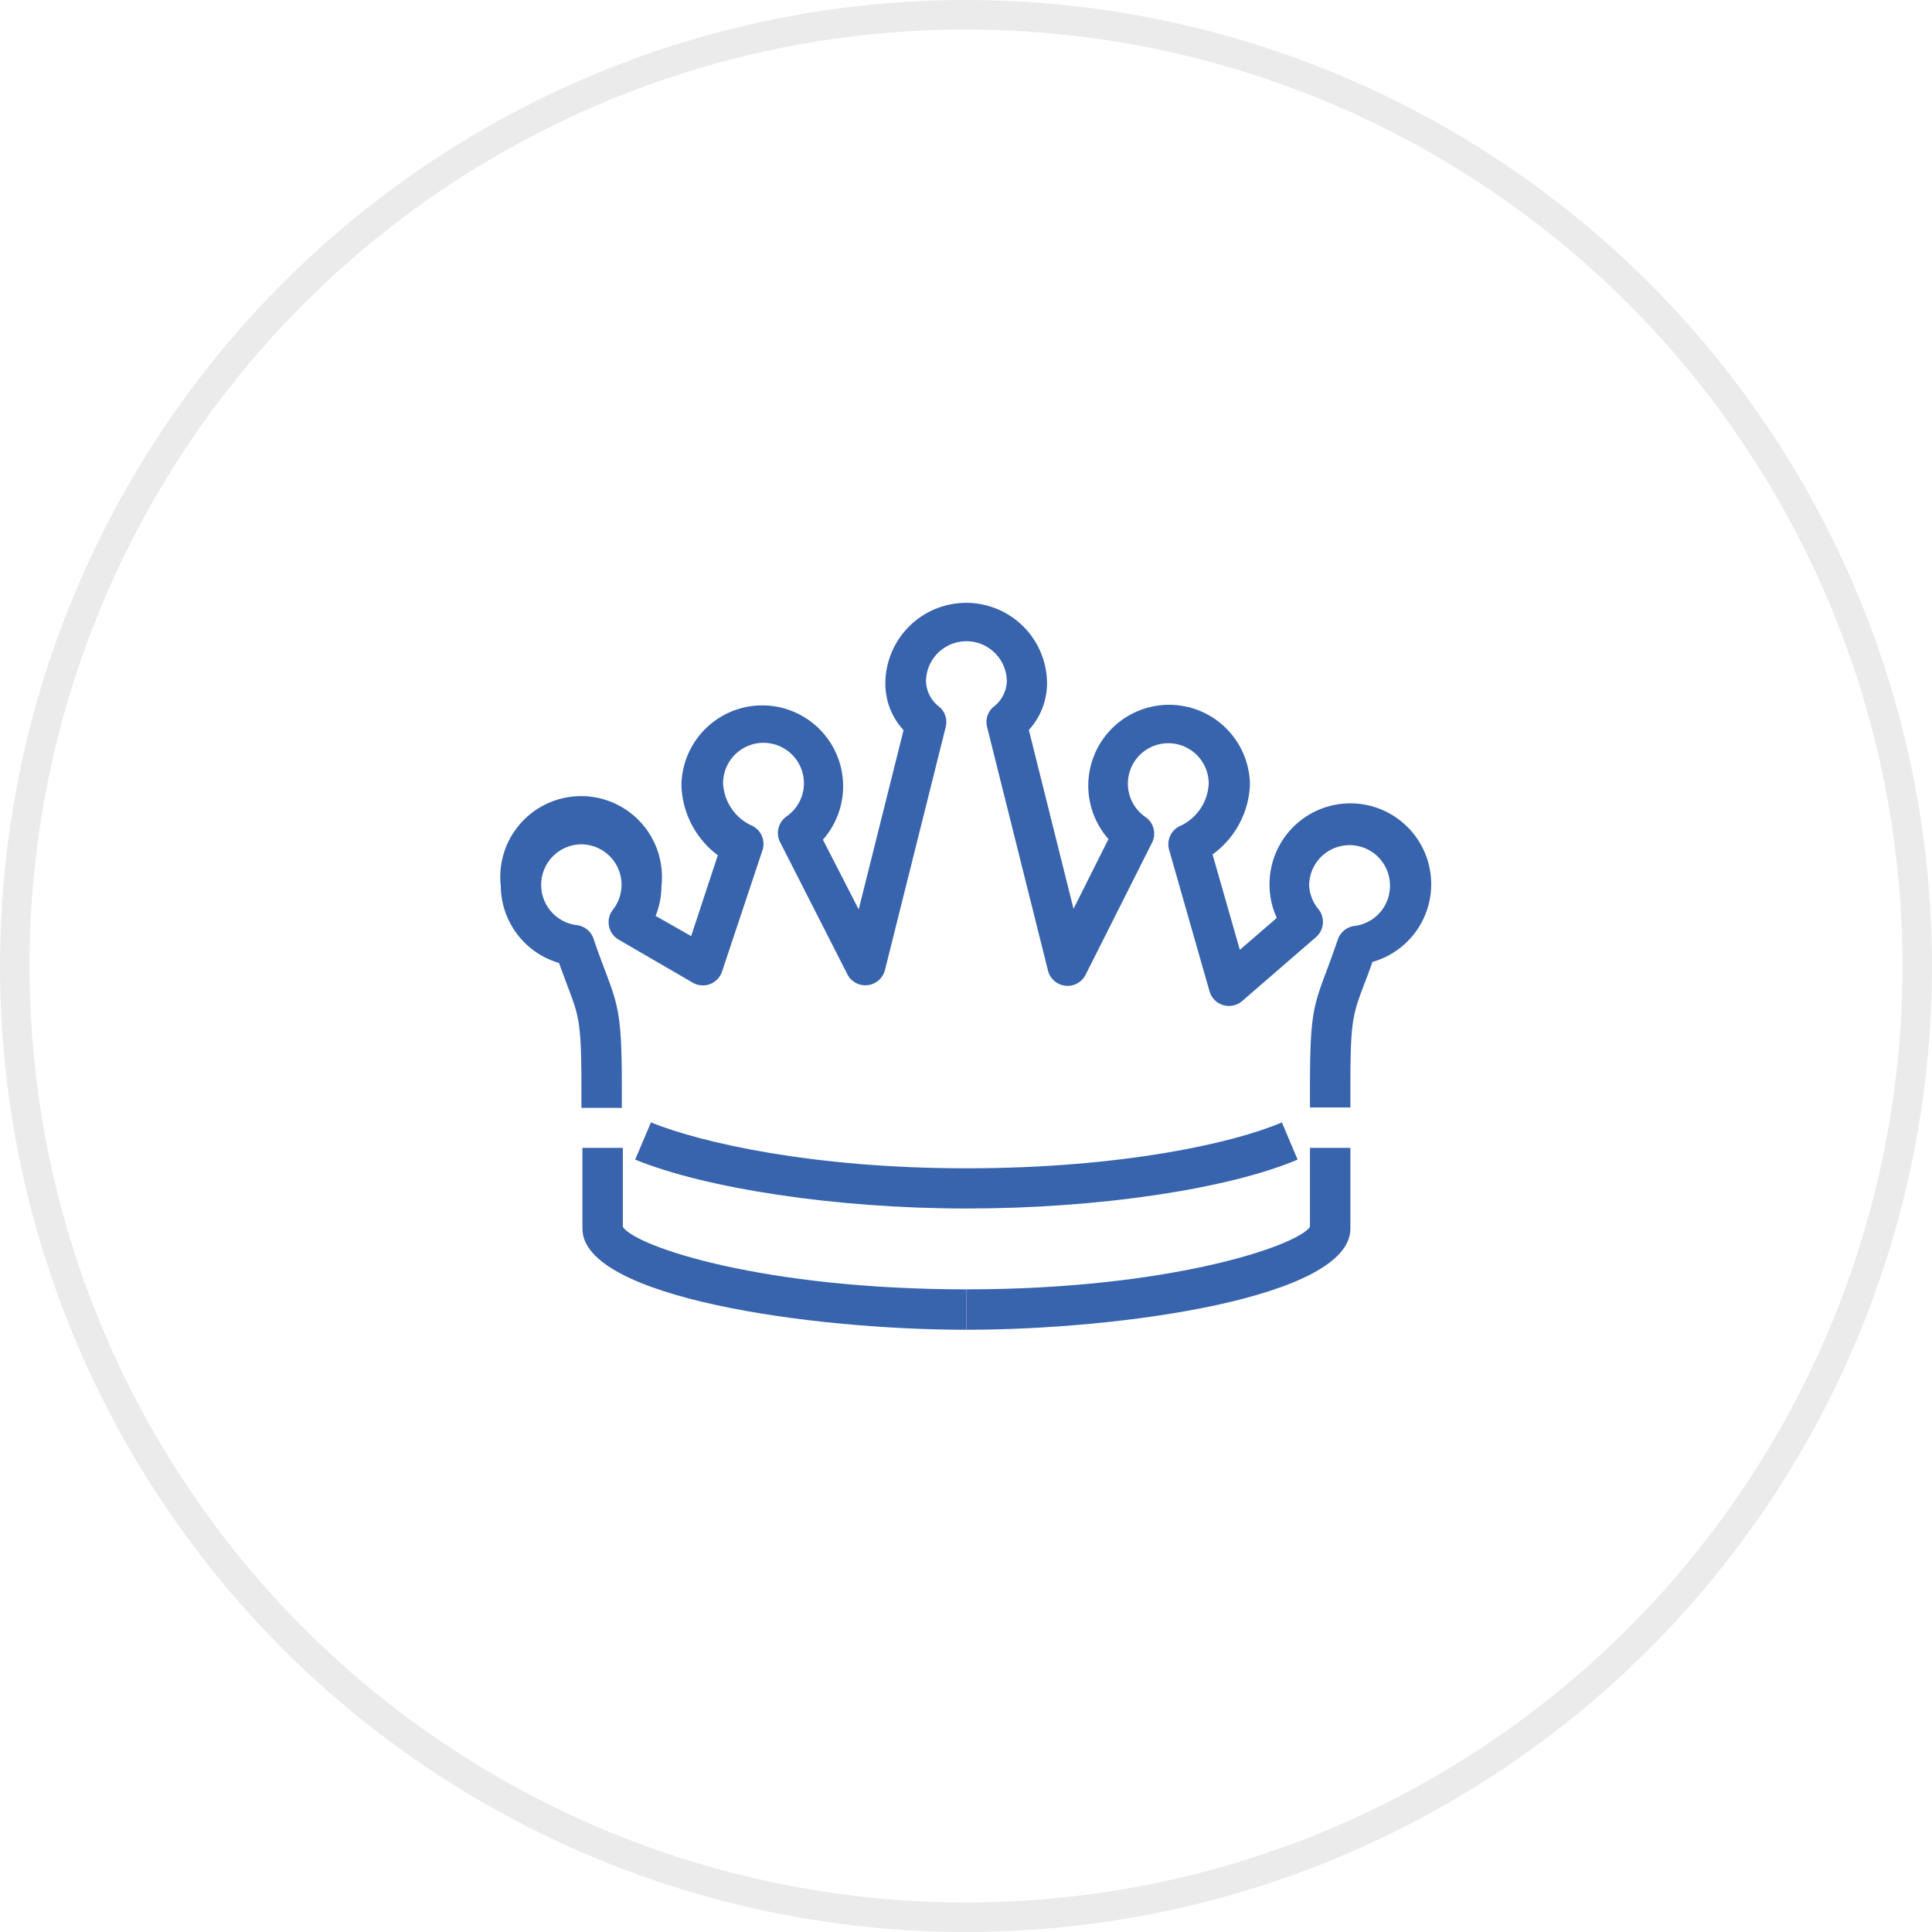 <svg xmlns="http://www.w3.org/2000/svg" viewBox="0 0 95.6 95.6">
  <defs>
    <style>
      .\30 cb317c1-e965-4f90-b42f-985f33ab80c7 {
        fill: none;
        stroke: #ebebeb;
        stroke-miterlimit: 10;
        stroke-width: 1.46px;
      }

      .\35 73c08f5-3c54-41f8-8d1c-cb8afd6827b9 {
        fill: #3864ad;
      }
    </style>
  </defs>
  <title>big-billers</title>
  <g id="5347757e-b41b-4ea1-9070-a4c0c39299e4" data-name="Layer 2">
    <g id="73bca66c-a41e-43c6-8447-571e35c7b84a" data-name="1170px grid">
      <g>
        <circle class="0cb317c1-e965-4f90-b42f-985f33ab80c7" cx="47.8" cy="47.8" r="47.07"/>
        <path class="573c08f5-3c54-41f8-8d1c-cb8afd6827b9" d="M66.82,54.8h-2V54c0-3.66.13-4.12.81-5.93.16-.42.34-.92.57-1.58a1,1,0,0,1,.81-.67,2,2,0,0,0,1.77-2,2,2,0,0,0-2-2,2,2,0,0,0-2,2A2,2,0,0,0,65.25,45a1,1,0,0,1-.13,1.37l-3.65,3.16a1,1,0,0,1-1.62-.48l-2-7a1,1,0,0,1,.59-1.2,2.43,2.43,0,0,0,1.37-2.07,2,2,0,1,0-3.14,1.64A1,1,0,0,1,57,41.71l-3.29,6.54A1,1,0,0,1,51.85,48l-3-12a1,1,0,0,1,.28-1,1.67,1.67,0,0,0,.69-1.27,2,2,0,1,0-4,0,1.67,1.67,0,0,0,.69,1.27,1,1,0,0,1,.28,1l-3,12a1,1,0,0,1-1.86.21l-3.33-6.54a1,1,0,0,1,.32-1.27,2,2,0,1,0-3.14-1.64,2.43,2.43,0,0,0,1.37,2.07,1,1,0,0,1,.58,1.24l-2,6a1,1,0,0,1-1.46.55L30.62,46.5A1,1,0,0,1,30.34,45a2,2,0,0,0-1.56-3.22,2,2,0,0,0-2,2,2,2,0,0,0,1.78,2,1,1,0,0,1,.81.67c.23.69.43,1.2.59,1.63.67,1.77.81,2.27.81,5.89v.85h-2V54c0-3.38-.1-3.66-.68-5.19-.12-.32-.26-.7-.43-1.16a4,4,0,0,1-2.88-3.81,4,4,0,1,1,7.95,0,3.9,3.9,0,0,1-.29,1.48l1.76,1,1.32-4a4.48,4.48,0,0,1-1.8-3.46,4,4,0,1,1,7,2.69L42.49,45l2.22-8.87a3.38,3.38,0,0,1-.9-2.3,4,4,0,1,1,8,0,3.43,3.43,0,0,1-.9,2.29l2.21,8.85,1.73-3.45a4,4,0,1,1,7-2.7A4.48,4.48,0,0,1,60,42.28L61.35,47l1.83-1.58a3.9,3.9,0,0,1-.36-1.63,4,4,0,1,1,5.09,3.81c-.15.44-.29.8-.41,1.11-.58,1.54-.68,1.82-.68,5.23Z"/>
      </g>
      <path class="573c08f5-3c54-41f8-8d1c-cb8afd6827b9" d="M47.82,65.8c-7.66,0-19-1.59-19-5v-4h2v3.91c.67,1,7,3.09,17,3.09Z"/>
      <path class="573c08f5-3c54-41f8-8d1c-cb8afd6827b9" d="M47.82,65.8v-2c10,0,16.33-2.13,17-3.09V56.8h2v4C66.82,64.21,55.48,65.8,47.82,65.8Z"/>
      <path class="573c08f5-3c54-41f8-8d1c-cb8afd6827b9" d="M47.82,59.8c-6.48,0-12.92-1-16.39-2.42l.78-1.84c2.47,1,8,2.27,15.61,2.27S61,56.58,63.43,55.54l.78,1.84C60.73,58.85,54.3,59.8,47.82,59.8Z"/>
    </g>
  </g>
</svg>
